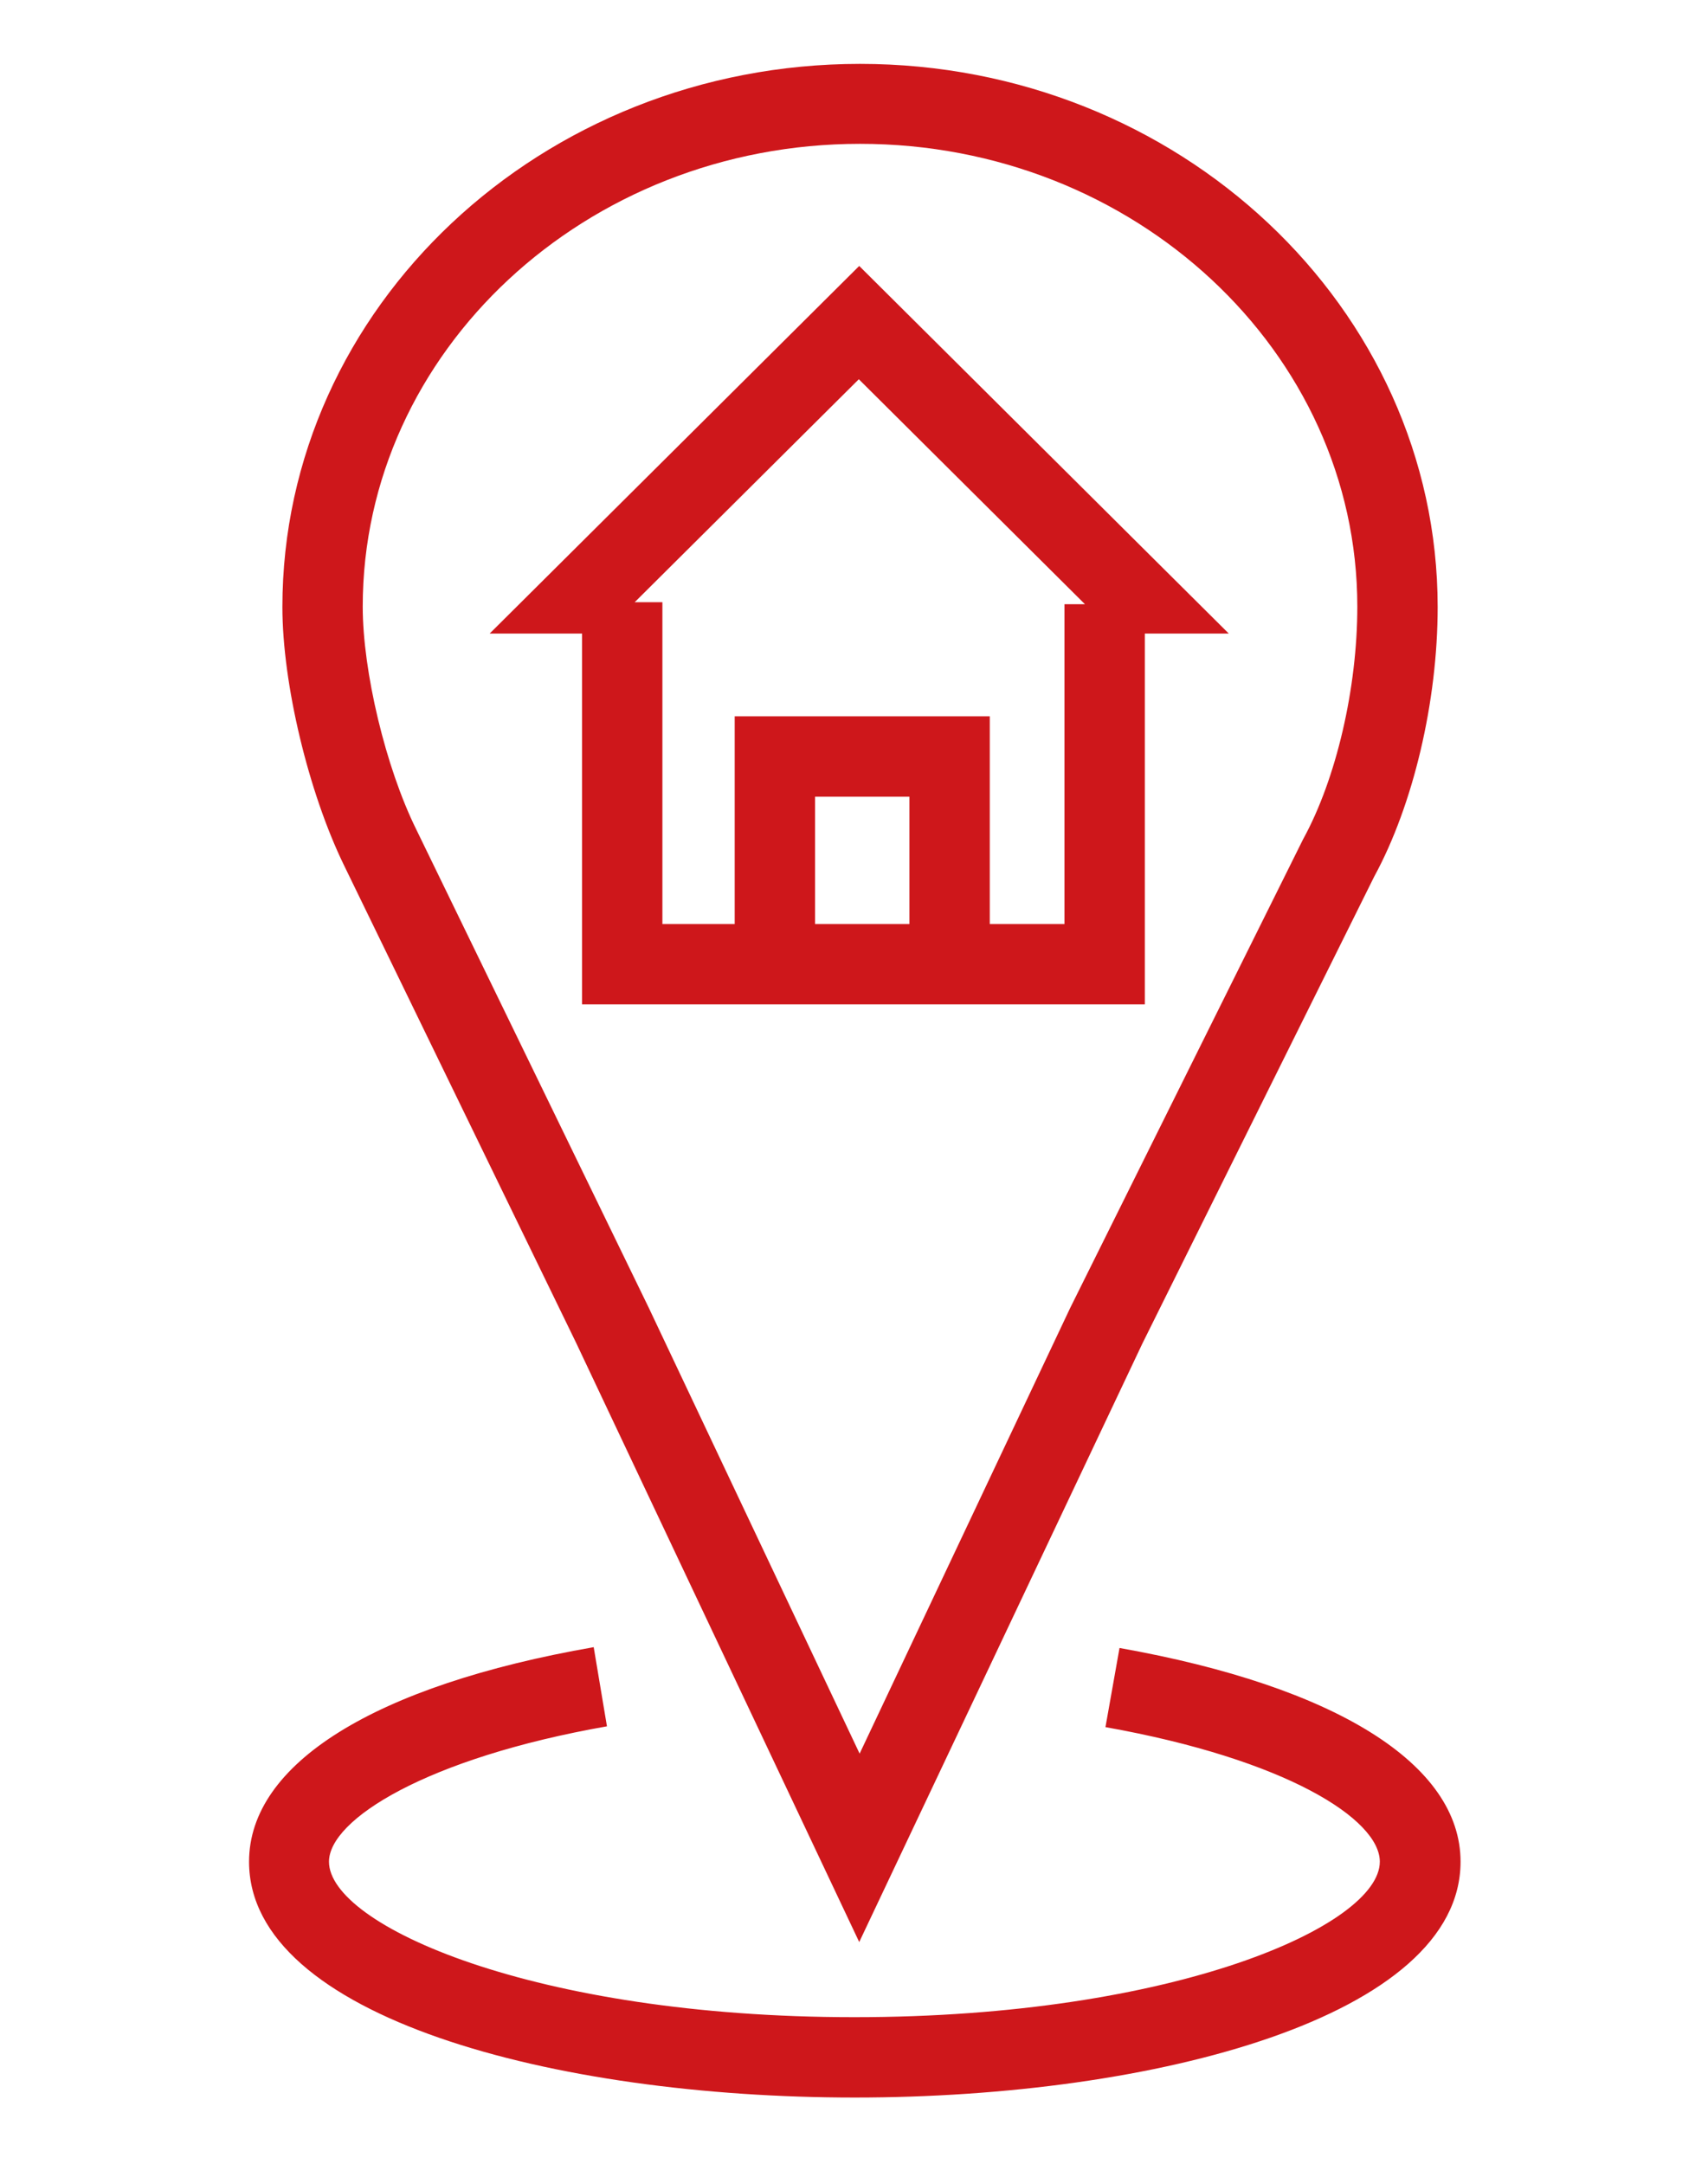 <?xml version="1.0" encoding="utf-8"?>
<!-- Generator: Adobe Illustrator 23.0.2, SVG Export Plug-In . SVG Version: 6.00 Build 0)  -->
<svg version="1.1" id="Ebene_1" xmlns="http://www.w3.org/2000/svg" xmlns:xlink="http://www.w3.org/1999/xlink" x="0px" y="0px"
	 viewBox="0 0 42.52 53.86" style="enable-background:new 0 0 42.52 53.86;" xml:space="preserve">
<style type="text/css">
	.st0{fill:#CE171B;}
</style>
<path class="st0" d="M14.34,33.42l7.05,14.92l7.05-14.9l5.77-11.62c0.97-1.78,1.58-4.35,1.58-6.71c0-7.45-6.45-13.52-14.38-13.52
	c-7.93,0-14.38,6.06-14.38,13.52c0,1.91,0.65,4.61,1.53,6.42L14.34,33.42z M21.41,3.58c6.83,0,12.38,5.17,12.38,11.52
	c0,2.02-0.52,4.28-1.35,5.79l-5.8,11.67L21.4,43.65l-5.25-11.1l-5.79-11.91c-0.76-1.54-1.33-3.93-1.33-5.54
	C9.03,8.75,14.58,3.58,21.41,3.58z M27.87,41.02l-0.35,1.97c4.49,0.8,6.83,2.29,6.83,3.35c0,1.58-5.09,3.87-13.08,3.87
	c-7.98,0-13.08-2.29-13.08-3.87c0-1.05,2.43-2.58,6.92-3.37L14.78,41c-5.45,0.95-8.58,2.9-8.58,5.34c0,3.86,7.59,5.87,15.08,5.87
	s15.08-2.02,15.08-5.87C36.36,43.92,33.27,41.98,27.87,41.02z M14.48,25H28.5v-9.23h2.09l-9.2-9.15l-9.2,9.15h2.3V25z M22.64,23
	h-2.35v-3.17h2.35V23z M21.38,9.44l5.63,5.6H26.5V23h-1.86v-5.17h-6.35V23h-1.8v-8.01H15.8L21.38,9.44z"/>
</svg>
